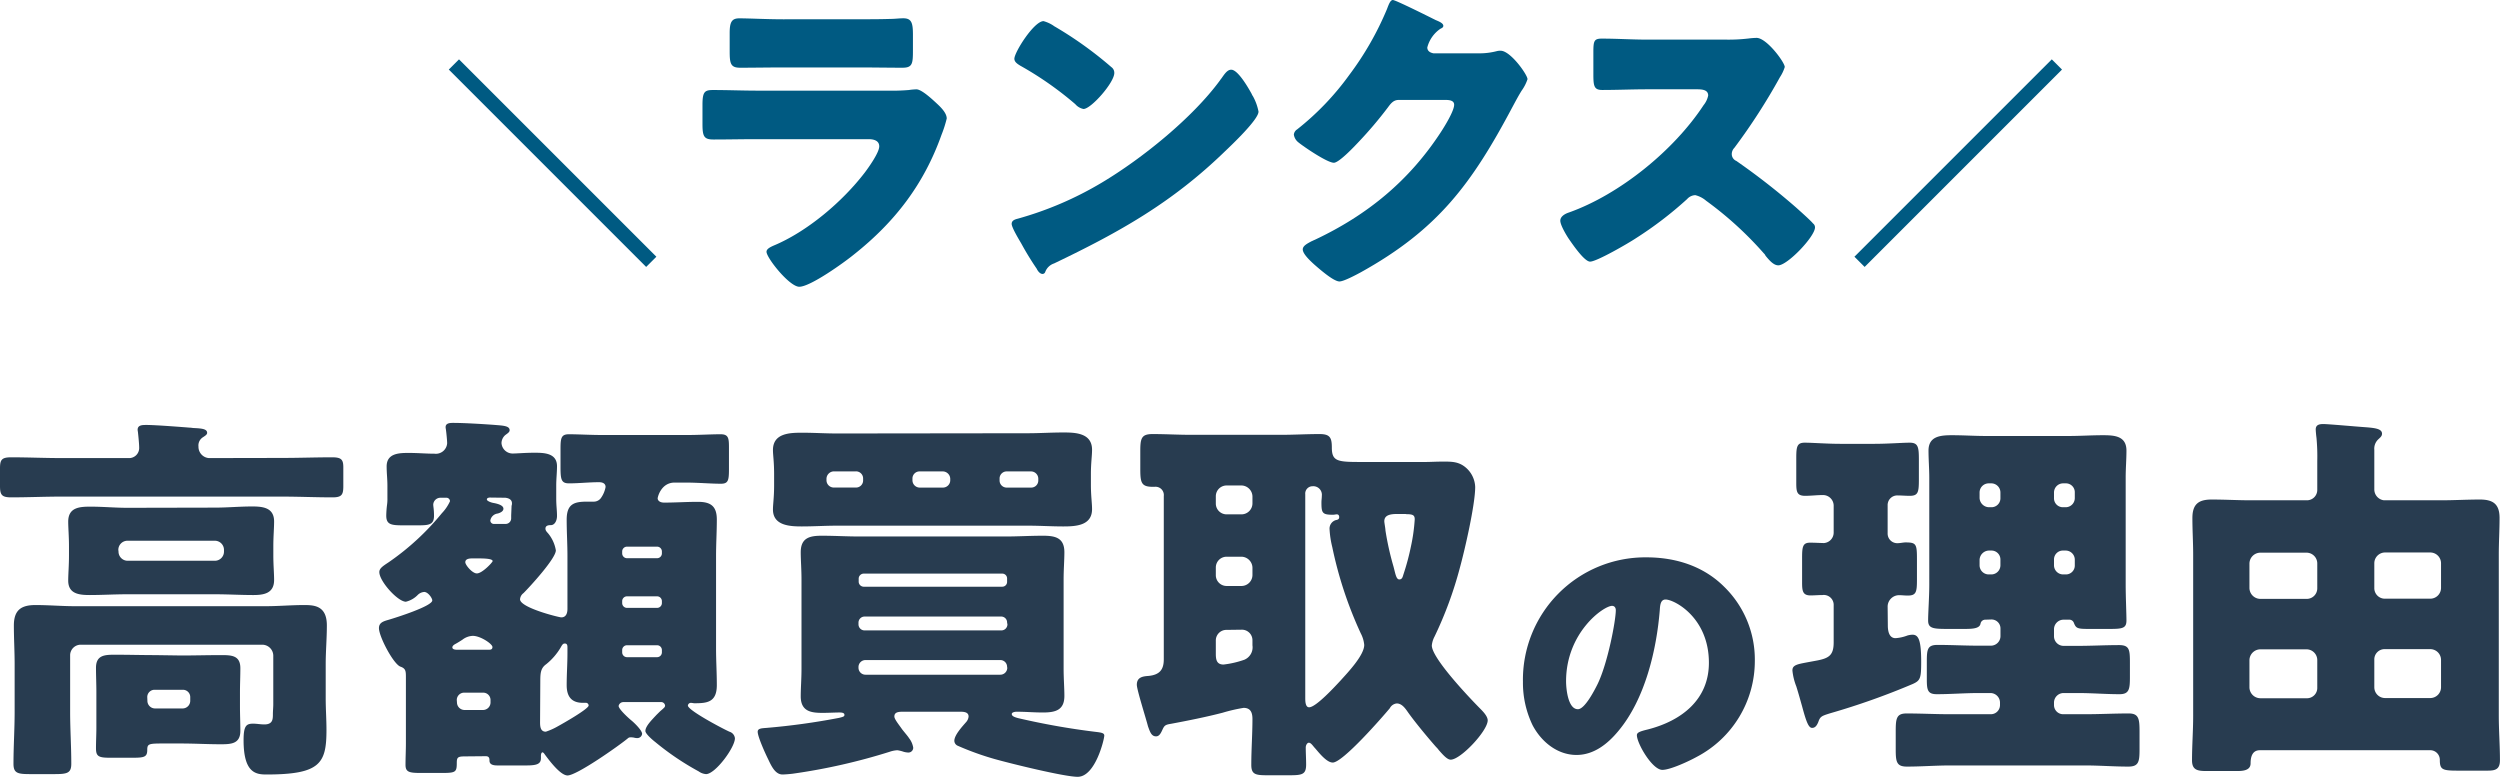 <svg xmlns="http://www.w3.org/2000/svg" viewBox="0 0 519.34 161.37"><defs><style>.cls-1{fill:#283c50;}.cls-2{fill:#005a82;}.cls-3{fill:none;stroke:#005a82;stroke-miterlimit:10;stroke-width:3px;}</style></defs><title>アセット 14</title><g id="レイヤー_2" data-name="レイヤー 2"><g id="design"><path class="cls-1" d="M58.46,95.13C62,95.13,65.5,95,69,95c1.92,0,2.32.48,2.32,2.08V101c0,1.76-.32,2.32-2.24,2.32-3.53,0-7.05-.16-10.57-.16H12.81c-3.52,0-7,.16-10.49.16-2,0-2.32-.56-2.32-2.4v-3.6C0,95.53.32,95,2.32,95c3.53,0,7,.16,10.49.16H26.67a2.1,2.1,0,0,0,2.24-2.24c0-.64-.16-2.32-.24-3,0-.16-.08-.48-.08-.64,0-1,1-1,1.84-1,1.84,0,7,.4,9,.56.32,0,.56.08.88.08,1.52.08,2.72.16,2.72,1,0,.4-.48.64-1,1a2,2,0,0,0-.8,1.84,2.35,2.35,0,0,0,2.16,2.4Zm-41.64,38.8a2.2,2.2,0,0,0-2.25,2.24v11.76c0,3.6.24,7.12.24,10.72,0,2-.88,2.16-3.6,2.16H6.33c-2.65,0-3.53-.16-3.53-2.16,0-3.6.24-7.12.24-10.72v-10c0-2.64-.16-5.28-.16-8,0-3.2,1.52-4.24,4.49-4.24,2.8,0,5.52.24,8.25.24H55.17c2.65,0,5.37-.24,8-.24,2.16,0,4.73.16,4.73,4.24,0,2.72-.24,5.36-.24,8v7.12c0,2.24.16,4.4.16,6.56,0,7-1.29,9.28-12.5,9.28-2.24,0-4.72-.4-4.72-7.12,0-3,.56-3.44,2-3.44.72,0,1.52.16,2.32.16,1.77,0,1.77-1.12,1.77-2.16,0-.64.08-1.36.08-2V136.17a2.3,2.3,0,0,0-2.25-2.24Zm27.86-28.48c2.57,0,5.13-.24,7.69-.24,2.24,0,4.57.24,4.57,3.12,0,1.44-.16,3.12-.16,5.12v1.92c0,2,.16,3.68.16,5.12,0,2.8-2.17,3.12-4.33,3.12-2.64,0-5.28-.16-7.93-.16H26.43c-2.57,0-5.21.16-7.77.16-2.24,0-4.49-.24-4.49-3,0-1.36.16-3.12.16-5.2v-1.92c0-2.08-.16-3.84-.16-5.12,0-3,2.41-3.12,4.65-3.12,2.56,0,5.12.24,7.61.24Zm-7,30.72c2.72,0,5.44-.08,8.16-.08,2.17,0,4.09,0,4.09,2.72,0,1.68-.08,3.36-.08,5v3c0,1.68.08,3.36.08,5,0,2.72-1.92,2.8-4.09,2.8-2.72,0-5.44-.16-8.16-.16H33.87c-3,0-3.28.08-3.28,1.36,0,1.44-.64,1.6-3,1.6H22.82c-2.4,0-2.88-.32-2.88-2,0-1.44.08-2.8.08-4.24v-7.44c0-1.68-.08-3.36-.08-5,0-2.72,1.92-2.72,4.08-2.72,2.73,0,5.45.08,8.17.08Zm-13.06-21.6a1.9,1.9,0,0,0,1.93,1.92H44.6a1.9,1.9,0,0,0,1.93-1.92v-.32a1.9,1.9,0,0,0-1.93-1.92H26.51a1.9,1.9,0,0,0-1.93,1.92Zm6,31a1.59,1.59,0,0,0,1.52,1.6H38a1.59,1.59,0,0,0,1.52-1.6v-.72A1.52,1.52,0,0,0,38,143.29H32.11a1.52,1.52,0,0,0-1.52,1.52Z"/><path class="cls-1" d="M96.66,157.13c-1.53,0-1.77.16-1.77,1.36,0,1.92-.24,2.08-3.12,2.08H87.45c-2.41,0-3.21-.16-3.21-1.68s.08-3,.08-4.48v-13.6c0-1.36,0-1.92-1.12-2.32-1.44-.48-4.48-6.24-4.48-8,0-1.2,1-1.44,2.08-1.76,1.36-.4,9-2.8,9-4,0-.48-.88-1.76-1.68-1.76a2.13,2.13,0,0,0-1.36.64A5.1,5.1,0,0,1,84.32,125c-1.68,0-5.52-4.24-5.52-6.16,0-.8.8-1.28,2-2.08a53.17,53.17,0,0,0,11-10.16,8.85,8.85,0,0,0,1.68-2.48.74.74,0,0,0-.8-.72h-1.2A1.5,1.5,0,0,0,90,104.81c0,.4.16,1,.16,2.32,0,1.84-1,2-3.2,2H83.68c-2.4,0-3.44-.16-3.44-2a19.67,19.67,0,0,1,.16-2.24,8.69,8.69,0,0,0,.08-1.44v-2.56c0-1.36-.16-2.64-.16-4,0-2.72,2.56-2.8,4.56-2.8s3.61.16,5.37.16a2.35,2.35,0,0,0,2.64-2.16c0-.56-.16-2.16-.24-2.72,0-.16-.08-.4-.08-.64,0-.88,1-.88,1.6-.88,2.25,0,6.09.24,8.33.4,1.84.16,3.37.16,3.37,1.12,0,.4-.41.64-.89,1a2.25,2.25,0,0,0-.8,1.68,2.32,2.32,0,0,0,2.41,2.16c.72,0,2.64-.16,4.32-.16,2,0,4.8,0,4.8,2.8,0,1.28-.16,2.64-.16,4v2.72c0,1.52.16,2.4.16,3.6,0,1-.48,1.92-1.28,1.92-.32,0-1.12,0-1.12.72,0,.4.24.64.56,1a7.43,7.43,0,0,1,1.6,3.52c0,1.68-5.36,7.52-6.72,8.88a1.76,1.76,0,0,0-.72,1.28c0,1.76,8.09,3.76,8.57,3.76,1,0,1.28-.88,1.28-1.76v-11c0-2.48-.16-5-.16-7.52,0-3.28,1.52-3.76,4.24-3.76h1.44a1.83,1.83,0,0,0,1.52-.88,5.64,5.64,0,0,0,.88-2.16c0-.8-.72-1-1.36-1-2.08,0-4.16.24-6.24.24-1.6,0-1.76-.8-1.76-3.36V93.21c0-2.24.16-3,1.76-3,1.92,0,4.48.16,7.2.16h17.06c2.72,0,5.29-.16,7.21-.16,1.6,0,1.76.72,1.76,2.64v4.64c0,2.32-.16,3-1.68,3-2.08,0-4.73-.24-7.29-.24h-2.32c-2.8,0-3.52,3-3.52,3.28s.24.88,1.36.88c2.32,0,4.64-.16,7-.16,2.65,0,3.93.88,3.93,3.68,0,2.56-.16,5-.16,7.6v19.2c0,2.56.16,5,.16,7.6,0,3.6-2.08,3.76-4.65,3.76-.24,0-.48-.08-.72-.08a.62.62,0,0,0-.64.56c0,1,7.37,4.88,8.65,5.44a1.58,1.58,0,0,1,1.12,1.36c0,1.92-4.08,7.44-6,7.44a3,3,0,0,1-1.52-.56,56.18,56.18,0,0,1-9-6.08c-.72-.56-2.08-1.76-2.08-2.32,0-1,1.36-2.32,2.32-3.36l.65-.64c.16-.16.56-.48.72-.64s.4-.32.4-.64a.81.81,0,0,0-.88-.72h-7.77a1,1,0,0,0-1,.8c0,.64,2,2.48,2.64,3s2.24,2.08,2.24,2.8a1,1,0,0,1-1,.88c-.56,0-.64-.16-1.36-.16a.81.81,0,0,0-.64.24c-1.84,1.52-10.57,7.68-12.49,7.68-1.52,0-3.93-3.28-4.81-4.48-.16-.24-.32-.32-.4-.32-.24,0-.32.48-.32.64v.56c0,1.2-.8,1.52-3,1.52h-6.09c-1.6,0-1.6-.72-1.6-1.12,0-.64-.32-.8-.8-.8Zm5-22.16c.4,0,.64-.16.64-.56,0-.64-2.48-2.32-4.08-2.32a3.72,3.72,0,0,0-2.16.8c-.24.16-1,.64-1.45.88s-.64.48-.64.72c0,.4.56.48.88.48Zm-6.73,11a1.58,1.58,0,0,0,1.53,1.52h3.92a1.57,1.57,0,0,0,1.52-1.52v-.56a1.52,1.52,0,0,0-1.52-1.52H96.42a1.53,1.53,0,0,0-1.53,1.52ZM98.26,116c-.56,0-1.6,0-1.6.8,0,.56,1.44,2.32,2.4,2.32,1.12,0,3.28-2.32,3.28-2.56,0-.48-1.52-.56-3-.56Zm3.52-12.64c-.24,0-.64.08-.64.4s.88.64,1.36.72c.88.16,2.08.48,2.08,1.2,0,.56-.72.88-1.2,1a1.75,1.75,0,0,0-1.52,1.44.72.72,0,0,0,.72.72h2.48a1.16,1.16,0,0,0,1.13-1.2v-.48c0-.24.08-1.84.08-2.08a1.36,1.36,0,0,0,.08-.56c0-.48-.32-1-1.37-1.12Zm10.41,46.72c0,1,.16,1.92,1.2,1.92a13.66,13.66,0,0,0,2.49-1.12c.88-.48,6.4-3.6,6.4-4.32a.57.57,0,0,0-.64-.56h-.56c-2.48,0-3.36-1.44-3.36-3.68s.16-4.4.16-6.64v-1.12c0-.4,0-.88-.56-.88-.4,0-.56.32-.88.88a12.75,12.75,0,0,1-3,3.44c-1.12.8-1.2,1.84-1.2,3.52Zm25.31-35.52a1,1,0,0,0-1-1h-6.25a1,1,0,0,0-1,1v.4a1,1,0,0,0,1,1h6.25a1,1,0,0,0,1-1Zm0,10.32a1,1,0,0,0-1-1h-6.25a1,1,0,0,0-1,1v.4a1,1,0,0,0,1,1h6.25a1,1,0,0,0,1-1Zm0,10.16a1,1,0,0,0-1-1h-6.25a1,1,0,0,0-1,1v.48a1,1,0,0,0,1,1h6.25a1,1,0,0,0,1-1Z"/><path class="cls-1" d="M187.63,147.85c-1,0-1.84.08-1.84,1,0,.56,1,1.76,1.6,2.64.56.72,1.2,1.44,1.44,1.84a4.26,4.26,0,0,1,.88,2,1,1,0,0,1-1,1,4,4,0,0,1-1-.16,7.49,7.49,0,0,0-1.28-.32,5.82,5.82,0,0,0-1.61.32,124.67,124.67,0,0,1-20.17,4.56c-.65.08-1.69.16-2.09.16-1.52,0-2.32-1.76-3-3.2-.56-1.12-2.16-4.64-2.16-5.68,0-.72.88-.72,1.84-.8a142.78,142.78,0,0,0,15.05-2.08c1-.24,1.13-.32,1.13-.64s-.32-.48-1-.48c-1,0-2.32.08-3.52.08-2.32,0-4.56-.24-4.56-3.44,0-1.68.16-3.6.16-5.68V120.41c0-2.16-.16-4.08-.16-5.68,0-3,1.84-3.44,4.4-3.44s5.21.16,7.85.16h30.27c2.56,0,5.2-.16,7.77-.16s4.48.4,4.48,3.44c0,1.6-.16,3.6-.16,5.68v18.48c0,2.08.16,4,.16,5.68,0,3-1.92,3.44-4.48,3.44-1.85,0-3.61-.16-5.45-.16-.24,0-1,.08-1,.48s.48.64,1.44.88a151.54,151.54,0,0,0,15.78,2.8c1.36.16,2,.24,2,.8,0,.72-1.84,8.56-5.53,8.56-2.8,0-14.09-2.8-17.21-3.68a59,59,0,0,1-7.77-2.8,1.15,1.15,0,0,1-.64-1c0-1.2,1.68-3,2.48-3.92a2,2,0,0,0,.48-1.12c0-1-1.12-1-1.84-1ZM213.57,90c2.41,0,4.81-.16,7.29-.16s6,.08,6,3.6c0,1.28-.24,2.72-.24,5v2.32c0,2.24.24,3.76.24,5,0,3.44-3.37,3.6-6,3.6-2.4,0-4.88-.16-7.29-.16H173.93c-2.48,0-4.88.16-7.36.16s-6-.16-6-3.52c0-1.12.24-2.48.24-5V98.49c0-2.64-.24-3.92-.24-5,0-3.52,3.52-3.6,6.09-3.6,2.4,0,4.8.16,7.28.16Zm-40.36,7.92a1.57,1.57,0,0,0-1.52,1.52v.32a1.52,1.52,0,0,0,1.52,1.52h4.57a1.47,1.47,0,0,0,1.52-1.52v-.32a1.47,1.47,0,0,0-1.52-1.52Zm36,22.24a1,1,0,0,0-1-1H179.38a1.06,1.06,0,0,0-1,1v.72a1.06,1.06,0,0,0,1,1h28.83a1,1,0,0,0,1-1Zm0,9.2a1.22,1.22,0,0,0-1.28-1.28H179.62a1.26,1.26,0,0,0-1.28,1.28v.32a1.26,1.26,0,0,0,1.28,1.28H208a1.26,1.26,0,0,0,1.28-1.28Zm0,9.2a1.41,1.41,0,0,0-1.52-1.44H179.86a1.45,1.45,0,0,0-1.52,1.44v.16a1.45,1.45,0,0,0,1.52,1.44h27.87a1.45,1.45,0,0,0,1.52-1.44ZM191.07,97.93a1.47,1.47,0,0,0-1.52,1.52v.32a1.52,1.52,0,0,0,1.52,1.52h4.81a1.52,1.52,0,0,0,1.52-1.52v-.32a1.57,1.57,0,0,0-1.52-1.52Zm18.1,0a1.47,1.47,0,0,0-1.52,1.52v.32a1.47,1.47,0,0,0,1.52,1.52h5a1.47,1.47,0,0,0,1.52-1.52v-.32a1.52,1.52,0,0,0-1.52-1.52Z"/><path class="cls-1" d="M241.36,151.85c-.24.48-.56,1.12-1.2,1.12-1,0-1.28-1-1.68-2.08-.4-1.6-2.32-7.6-2.32-8.64,0-1.6,1.28-1.76,2.48-1.84,2.24-.24,3.12-1.28,3.12-3.44V103.05a1.72,1.72,0,0,0-1.92-1.92h-.32c-2.4,0-2.64-.8-2.64-3.68V93.69c0-2.64.24-3.52,2.56-3.52,2.64,0,5.37.16,8,.16h18.66c2.64,0,5.36-.16,8-.16,2.17,0,2.57.72,2.57,2.8,0,2.88,1.2,3,6,3h13.46c1,0,2.24-.08,3.68-.08,1.76,0,3.2,0,4.64,1.2a5.56,5.56,0,0,1,2,4.08c0,3.68-2.17,13.12-3.21,16.88A79.92,79.92,0,0,1,298,132.25a4.92,4.92,0,0,0-.56,1.84c0,2.64,7.76,10.8,9.93,13,.64.64,1.68,1.68,1.68,2.56,0,2.16-5.61,8.16-7.69,8.16-.72,0-1.6-1-2.48-2a4.57,4.57,0,0,0-.56-.64c-1.76-2-4.25-5-5.77-7.12-.56-.8-1.28-1.92-2.4-1.92a1.84,1.84,0,0,0-1.44,1c-1.6,1.92-9.77,11.28-11.85,11.28-1.28,0-2.89-2.08-3.69-3-.4-.4-.8-1.12-1.28-1.12-.32,0-.64.48-.64,1,0,1.12.08,2.32.08,3.52,0,2.08-.8,2.24-3.52,2.24H263.3c-2.48,0-3.36-.16-3.36-2.16,0-3.2.24-6.4.24-9.52,0-1.36-.4-2.32-1.84-2.32a34.12,34.12,0,0,0-4.33,1c-3.36.88-7.36,1.68-10.81,2.32C241.92,150.57,241.84,150.81,241.36,151.85Zm13.46-51a2.24,2.24,0,0,0-2.25,2.24v1.52a2.24,2.24,0,0,0,2.25,2.24h3.12a2.29,2.29,0,0,0,2.24-2.24v-1.52a2.34,2.34,0,0,0-2.24-2.24Zm0,14.8a2.24,2.24,0,0,0-2.25,2.24v1.6a2.24,2.24,0,0,0,2.25,2.24h3.12a2.29,2.29,0,0,0,2.24-2.24v-1.6a2.34,2.34,0,0,0-2.24-2.24Zm0,15.2a2.19,2.19,0,0,0-2.25,2.24v2.72c0,1.2.16,2.24,1.6,2.24a19.82,19.82,0,0,0,4.33-1,2.8,2.8,0,0,0,1.68-3v-1a2.19,2.19,0,0,0-2.24-2.24Zm16.33,14.16c0,.56,0,1.92.8,1.92,1.44,0,5.45-4.4,6.57-5.6,1.44-1.6,4.88-5.2,4.88-7.36a6.41,6.41,0,0,0-.72-2.4,82.61,82.61,0,0,1-5.92-17.92,19.51,19.51,0,0,1-.56-3.68,1.84,1.84,0,0,1,1.28-1.92c.4-.08.72-.16.72-.64,0-.32-.16-.56-.48-.56s-.4.08-.88.08c-2.17,0-2.33-.4-2.33-2.56,0-.48.08-.88.08-1.36a1.78,1.78,0,0,0-1.92-2,1.52,1.52,0,0,0-1.52,1.68Zm20.9-38.24h-1.76c-1.52,0-2.72.24-2.72,1.52,0,.32.24,1.52.24,1.92a60.08,60.08,0,0,0,1.68,7.52c.4,1.52.56,2.64,1.2,2.64s.72-.64.88-1.12a49.75,49.75,0,0,0,1.52-5.68,37.26,37.26,0,0,0,.8-5.68C293.89,107,293.49,106.81,292.05,106.81Z"/><path class="cls-1" d="M358.18,121.9a21.11,21.11,0,0,1,6.36,15.42,22.47,22.47,0,0,1-12.07,19.91c-1.5.84-5.46,2.7-7.14,2.7-2.11,0-5.29-5.52-5.29-7.2,0-.54.54-.78,2.28-1.2,7-1.8,12.68-6.18,12.68-13.85,0-9.42-7.21-13.14-9-13.14-1,0-1.14,1.08-1.2,2.16-.67,8.34-3.07,18.53-8.59,25.13-2.22,2.7-5.11,5-8.71,5-4,0-7.33-2.76-9.13-6.18a20.3,20.3,0,0,1-2-9A25.43,25.43,0,0,1,342,115.78C348.09,115.78,353.85,117.58,358.18,121.9Zm-32.85,19.62c0,1.44.36,5.81,2.46,5.81,1.44,0,3.48-4,4.08-5.21,2.11-4.32,3.79-13.2,3.79-15.36,0-.48-.24-.9-.78-.9C333.13,125.86,325.33,131.38,325.33,141.52Z"/><path class="cls-1" d="M392.17,129.93c0,1.12.24,2.64,1.6,2.64a8.6,8.6,0,0,0,2.49-.56,4.68,4.68,0,0,1,1-.16c1.2,0,1.84.88,1.84,5.6,0,3.44-.16,3.92-1.76,4.64a149.74,149.74,0,0,1-17.14,6.08c-1.76.56-2.08.64-2.48,1.84-.24.56-.56,1.2-1.28,1.2s-1.2-1.2-2.08-4.48c-.32-1.12-.73-2.64-1.21-4.16a12.28,12.28,0,0,1-.8-3.28c0-.72.32-1.12,1.77-1.44.72-.16,2.08-.4,3.36-.64,2.48-.48,3.44-1.12,3.44-3.76v-7.68a2.06,2.06,0,0,0-2.32-2.16c-.8,0-1.68.08-2.48.08-1.6,0-1.76-.88-1.76-2.64v-5.2c0-2.32.16-3.12,1.68-3.12,1,0,2.24.08,2.88.08a2.18,2.18,0,0,0,2-2.16V105a2.22,2.22,0,0,0-2.24-2.16c-1.2,0-2.48.16-3.68.16-1.69,0-1.85-.8-1.85-2.64v-5.2c0-2.4.16-3.2,1.77-3.2s4.64.24,7.36.24h7.13c2.72,0,5.77-.24,7.29-.24,1.76,0,1.92.88,1.92,3.52v4.16c0,2.64-.16,3.36-1.92,3.36-.8,0-1.68-.08-2.49-.08a2,2,0,0,0-2.08,2.08v5.76a2,2,0,0,0,2.08,2.08c.49,0,1.21-.16,1.61-.16,2.24,0,2.4.32,2.4,3.44v4.32c0,2.56-.16,3.28-1.92,3.28-.64,0-1.2-.08-1.76-.08a2.39,2.39,0,0,0-2.41,2.32Zm20.26-1.2a1,1,0,0,0-1,.8c-.16,1-1.52,1.12-3.2,1.12h-3.85c-2.88,0-3.84-.16-3.84-1.76s.24-4.88.24-7.44V99.21c0-1.84-.16-3.76-.16-5.6,0-3,2.48-3.2,4.89-3.2s4.72.16,7,.16h17.22c2.4,0,4.72-.16,7.13-.16s4.88.16,4.88,3.2c0,1.84-.16,3.68-.16,5.6v22.24c0,2.56.16,6,.16,7.44,0,1.6-.8,1.76-3.44,1.76h-4.49c-2.32,0-2.56-.16-3-1.28a1,1,0,0,0-1-.64h-1.2a2,2,0,0,0-1.92,1.92v1.6a2,2,0,0,0,1.92,1.92h3.12c2.8,0,5.61-.16,8.49-.16,2.16,0,2.24,1,2.24,3.68v3c0,2.48-.16,3.52-2.16,3.52-2.88,0-5.69-.24-8.57-.24h-3.12a2,2,0,0,0-1.92,1.92v.56a1.9,1.9,0,0,0,1.92,1.92h4.56c3.05,0,6-.16,9.05-.16,2.08,0,2.24,1.12,2.24,3.76v3.68c0,2.56-.16,3.6-2.32,3.6-3,0-6-.24-9-.24h-28c-3,0-6,.24-9,.24-2.17,0-2.33-1-2.33-3.6v-3.76c0-2.64.16-3.68,2.25-3.68,3,0,6,.16,9,.16h8.48a1.9,1.9,0,0,0,1.93-1.92v-.56a2,2,0,0,0-1.93-1.92H411c-2.88,0-5.76.24-8.65.24-1.92,0-2.08-.88-2.08-3.12v-3.68c0-2.56.16-3.44,2.24-3.44,2.81,0,5.61.16,8.49.16h2.64a2,2,0,0,0,1.93-1.92v-1.6a1.86,1.86,0,0,0-1.93-1.92Zm1.2-23.36a1.86,1.86,0,0,0,1.93-1.92v-1.12a1.9,1.9,0,0,0-1.93-1.92h-.48a1.9,1.9,0,0,0-1.92,1.92v1.12a2,2,0,0,0,1.92,1.92Zm-.48,9a2,2,0,0,0-1.92,1.92v1.12a1.9,1.9,0,0,0,1.92,1.92h.48a1.9,1.9,0,0,0,1.93-1.92v-1.12a1.86,1.86,0,0,0-1.93-1.92Zm15.94-9a1.9,1.9,0,0,0,1.92-1.92v-1.12a1.85,1.85,0,0,0-1.92-1.92h-.48a1.9,1.9,0,0,0-1.92,1.92v1.12a1.85,1.85,0,0,0,1.92,1.92Zm-.48,9a1.85,1.85,0,0,0-1.92,1.92v1.12a1.9,1.9,0,0,0,1.92,1.92h.48a1.85,1.85,0,0,0,1.92-1.92v-1.12a1.9,1.9,0,0,0-1.92-1.92Z"/><path class="cls-1" d="M479.22,103.93a2.15,2.15,0,0,0,2.16-2.16v-6a42,42,0,0,0-.16-4.8c-.08-.56-.16-1.52-.16-1.76,0-1,.8-1.12,1.6-1.12,1,0,7.21.56,8.49.64,2.16.16,3.68.32,3.68,1.36,0,.56-.4.8-.88,1.28a2.66,2.66,0,0,0-.72,2.08v8.16a2.28,2.28,0,0,0,2,2.32h11.85c2.72,0,5.44-.16,8.08-.16,2.81,0,4.09,1,4.09,3.84,0,2.56-.16,5-.16,7.6v33.52c0,3,.24,6.16.24,9.2,0,1.92-1,2.16-2.56,2.16h-6.25c-3.2,0-3.68-.24-3.68-2.24a2,2,0,0,0-1.85-2H469.45c-1.6,0-1.92,1.44-1.92,2.72,0,1.6-1.84,1.6-3,1.6h-6.17c-1.92,0-3-.24-3-2.24,0-3,.24-6.16.24-9.2V115.21c0-2.56-.16-5-.16-7.6,0-2.88,1.28-3.84,4-3.84s5.45.16,8.09.16Zm2.16,13.12a2.24,2.24,0,0,0-2.24-2.24h-9.61a2.29,2.29,0,0,0-2.24,2.24v5.12a2.29,2.29,0,0,0,2.24,2.24h9.61a2.19,2.19,0,0,0,2.24-2.24Zm0,20.08a2.24,2.24,0,0,0-2.24-2.24h-9.61a2.29,2.29,0,0,0-2.24,2.24v5.68a2.29,2.29,0,0,0,2.24,2.24h9.61a2.14,2.14,0,0,0,2.24-2.24Zm11.85-15a2.19,2.19,0,0,0,2.25,2.24h9.36a2.24,2.24,0,0,0,2.25-2.24v-5.12a2.24,2.24,0,0,0-2.25-2.24h-9.36a2.24,2.24,0,0,0-2.25,2.24Zm0,20.64a2.24,2.24,0,0,0,2.25,2.24h9.36a2.24,2.24,0,0,0,2.25-2.24v-5.68a2.24,2.24,0,0,0-2.25-2.24h-9.36a2.14,2.14,0,0,0-2.25,2.24Z"/><path class="cls-2" d="M184.32,18.83a42.28,42.28,0,0,0,4.49-.13,11.89,11.89,0,0,1,1.57-.14c1.09,0,3.33,2.11,4.29,3s2,2,2,3.06a24.7,24.7,0,0,1-1.09,3.4c-3.68,10.34-9.74,18.16-18.24,24.89-2,1.63-9,6.66-11.3,6.66-2.05,0-6.81-6-6.81-7.27,0-.62.88-1,1.36-1.23,7.08-2.92,14.43-9.18,19.06-15.23.82-1.09,3-4.14,3-5.44s-1.37-1.49-2.18-1.49H157.3c-3.07,0-6.06.07-9.06.07-2,0-2.31-.62-2.31-3.27V21.83c0-2.72.41-3.13,2.18-3.13,3.13,0,6.26.13,9.39.13ZM178.53,4c2.11,0,4.29,0,6.47-.07.88,0,1.77-.13,2.65-.13,1.71,0,2,.95,2,3.4V10.4c0,2.79-.07,3.67-2.18,3.67-3,0-6-.06-8.92-.06H162.67c-2.92,0-5.92.06-8.91.06-2,0-2.18-.88-2.18-3.46V6.87c0-2.25.41-3.06,2-3.06,2,0,5.79.2,9.12.2Z"/><path class="cls-2" d="M259.87,19.24c.14.21.21.48.41.75a10.73,10.73,0,0,1,1.16,3.2c0,1.63-5.51,6.86-6.94,8.22-11,10.68-21.92,16.8-35.54,23.32a2.93,2.93,0,0,0-1.83,1.77.6.6,0,0,1-.55.41c-.54,0-1-.61-1.22-1.09a59.58,59.58,0,0,1-3.2-5.23c-.48-.82-2-3.33-2-4.08s.75-.95,1.3-1.09a71.32,71.32,0,0,0,17.42-7.48c8.38-5,18.86-13.46,24.58-21.28.13-.21.27-.34.4-.55.62-.88,1.16-1.63,1.91-1.63C257.15,14.48,259.26,18.15,259.87,19.24Zm-41-13.87a78.49,78.49,0,0,1,12,8.57,1.45,1.45,0,0,1,.61,1.22c0,2-4.83,7.48-6.4,7.48a3,3,0,0,1-1.7-1,69.75,69.75,0,0,0-11.44-8c-.54-.34-1.22-.75-1.22-1.43,0-1.36,4.08-7.82,6.06-7.82A7.07,7.07,0,0,1,218.9,5.37Z"/><path class="cls-2" d="M307.18,11.08a14.29,14.29,0,0,0,3.81-.47,2.76,2.76,0,0,1,.75-.07c2.05,0,5.58,5,5.58,5.91a8.69,8.69,0,0,1-1.22,2.38c-.68,1.09-1.29,2.25-1.91,3.4-8.44,15.91-15.45,25.43-31.51,34.34-1,.54-3.54,1.9-4.43,1.9-1.22,0-4.15-2.58-5.24-3.53-.82-.75-2.38-2.18-2.38-3.13,0-.75.95-1.22,1.84-1.7.2-.07.41-.2.61-.27,11-5.17,19.67-12.31,26.27-22.44.75-1.15,2.73-4.35,2.73-5.64,0-.89-1-1-1.77-1h-9.74c-1.15,0-1.7.81-2.31,1.63a83.39,83.39,0,0,1-6,7.07c-.89.95-4.09,4.35-5.17,4.35-1.37,0-6.27-3.33-7.42-4.28a2.47,2.47,0,0,1-.89-1.57,1.45,1.45,0,0,1,.68-1.08,56.43,56.43,0,0,0,10.82-11.29A63.47,63.47,0,0,0,288.12,1.9c.34-.88.68-1.9,1.23-1.9S297,3.54,298.2,4.15c.81.34,1.63.68,1.63,1.22,0,.34-.34.48-.61.61a6.71,6.71,0,0,0-2.72,3.88c0,.75.61,1.09,1.29,1.22Z"/><path class="cls-2" d="M358.5,8.23A35.13,35.13,0,0,0,363.2,8a16.42,16.42,0,0,1,1.7-.13c2.11,0,5.86,5.1,5.86,6.05a8.23,8.23,0,0,1-1,2.11,126.21,126.21,0,0,1-9.47,14.68,1.86,1.86,0,0,0-.54,1.29,1.54,1.54,0,0,0,.95,1.43,142,142,0,0,1,12.39,9.66c.68.61,3.06,2.72,3.54,3.33a1,1,0,0,1,.41.82c0,1.9-5.72,7.88-7.62,7.88-1,0-1.91-1.09-2.66-2a1.27,1.27,0,0,0-.34-.48,73.17,73.17,0,0,0-12-10.94,5.39,5.39,0,0,0-2.25-1.16,2.38,2.38,0,0,0-1.7.82,77.73,77.73,0,0,1-10.68,8.16c-1.5,1-8.1,4.83-9.47,4.83-1.22,0-3.74-3.75-4.49-4.83-.54-.82-1.7-2.79-1.7-3.67s.95-1.43,1.77-1.7c10.55-3.74,21.85-12.92,28-22.31a4.61,4.61,0,0,0,.95-2c0-1.15-1.16-1.29-2.32-1.29H342.17c-3.06,0-6.2.14-9.33.14-1.7,0-1.84-.82-1.84-3.27V10.88c0-2.38.14-2.86,1.77-2.86,3.14,0,6.27.21,9.4.21Z"/><line class="cls-3" x1="135.29" y1="54.39" x2="94.29" y2="13.39"/><line class="cls-3" x1="386.29" y1="54.39" x2="427.29" y2="13.39"/></g></g></svg>
